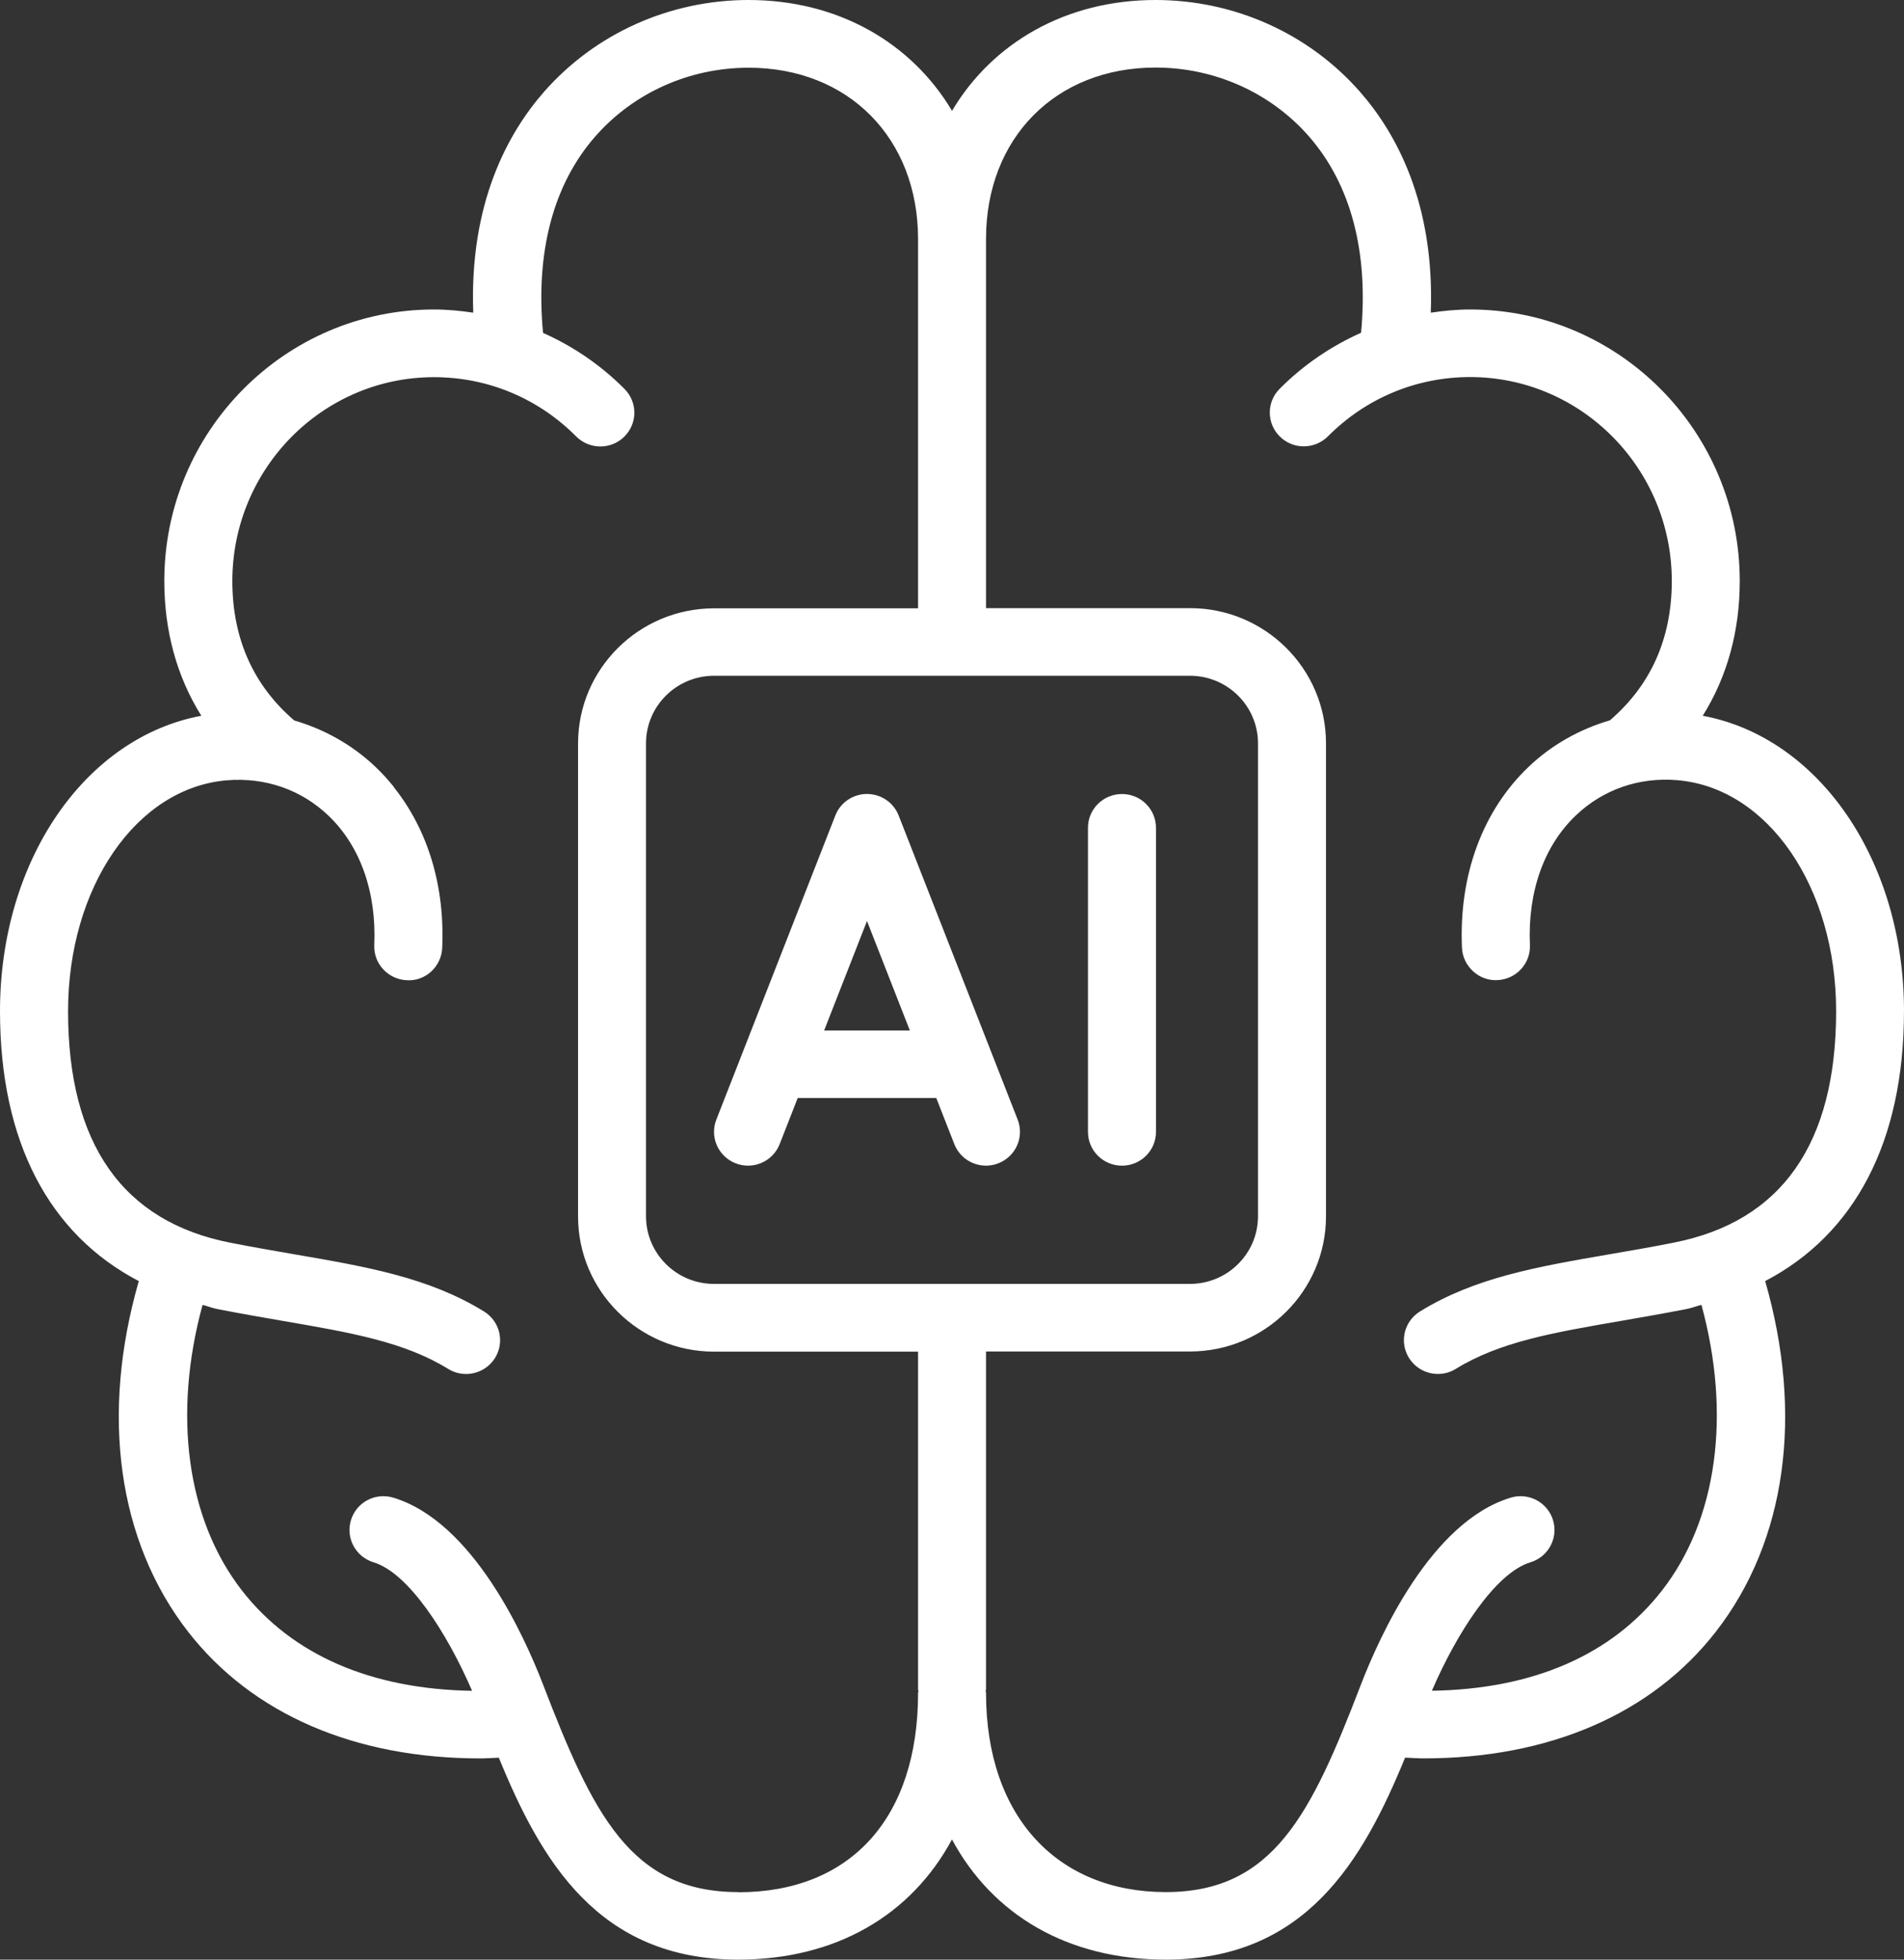 <svg width="68" height="70" viewBox="0 0 68 70" fill="none" xmlns="http://www.w3.org/2000/svg">
<rect x="0" y="0" width="68" height="70" fill="#333333" stroke="none"/>
<g clip-path="url(#clip0_2033_866)">
<path d="M68 36.122C68 30.728 64.955 26.338 60.812 25.568C61.682 24.178 62.134 22.551 62.134 20.753C62.134 15.405 57.815 11.055 52.504 11.055C52.029 11.055 51.561 11.101 51.099 11.169C51.243 7.257 49.859 4.75 48.577 3.286C46.749 1.198 44.085 0 41.267 0C38.066 0 35.445 1.53 34.001 3.959C32.555 1.53 29.935 0 26.735 0C23.917 0 21.253 1.198 19.425 3.285C18.143 4.749 16.758 7.257 16.902 11.169C16.44 11.101 15.972 11.055 15.498 11.055C10.187 11.055 5.868 15.406 5.868 20.753C5.868 22.551 6.321 24.178 7.19 25.568C3.045 26.338 0 30.726 0 36.122C0 40.779 1.753 44.089 4.957 45.762C3.586 50.524 4.194 55.046 6.724 58.295C9.017 61.236 12.681 62.812 17.153 62.812C17.37 62.812 17.595 62.794 17.815 62.786C19.316 66.453 21.357 69.999 26.362 69.999C29.86 69.999 32.544 68.408 33.999 65.707C35.454 68.408 38.138 69.999 41.635 69.999C46.628 69.999 48.672 66.469 50.182 62.784C50.403 62.792 50.629 62.811 50.845 62.811C55.318 62.811 58.983 61.233 61.274 58.294C63.804 55.045 64.412 50.523 63.042 45.761C66.246 44.087 67.999 40.776 67.999 36.121L68 36.122ZM25.5 45.862C24.16 45.862 23.072 44.779 23.072 43.449V26.552C23.072 25.222 24.162 24.139 25.5 24.139H42.5C43.84 24.139 44.928 25.222 44.928 26.552V43.449C44.928 44.779 43.838 45.862 42.5 45.862H25.5ZM26.364 67.587C22.523 67.587 21.173 64.798 19.392 60.166C18.731 58.449 16.89 54.36 14.05 53.499C13.403 53.3 12.729 53.663 12.534 54.3C12.339 54.938 12.7 55.611 13.341 55.807C14.588 56.185 15.963 58.322 16.86 60.397C13.269 60.342 10.441 59.124 8.645 56.819C6.66 54.27 6.169 50.516 7.234 46.612C7.414 46.656 7.576 46.725 7.763 46.761C8.597 46.924 9.381 47.059 10.121 47.187C12.534 47.603 14.44 47.933 16.005 48.898C16.205 49.022 16.426 49.08 16.645 49.08C17.051 49.08 17.448 48.877 17.678 48.51C18.032 47.944 17.857 47.201 17.288 46.848C15.323 45.635 13.106 45.251 10.538 44.809C9.814 44.684 9.049 44.552 8.232 44.392C4.383 43.64 2.431 40.858 2.431 36.124C2.431 31.69 4.868 28.145 8.1 27.873C9.475 27.761 10.757 28.206 11.73 29.135C12.866 30.221 13.449 31.861 13.367 33.756C13.337 34.422 13.858 34.985 14.528 35.014C15.199 35.058 15.764 34.526 15.793 33.86C15.89 31.653 15.286 29.666 14.092 28.153C14.062 28.117 14.043 28.074 14.01 28.042C13.824 27.814 13.625 27.598 13.411 27.395C12.587 26.608 11.587 26.05 10.508 25.735C9.046 24.479 8.298 22.808 8.298 20.756C8.298 16.74 11.529 13.473 15.5 13.473C17.417 13.473 19.221 14.224 20.578 15.591C21.05 16.062 21.818 16.07 22.294 15.6C22.772 15.132 22.776 14.368 22.305 13.894C21.452 13.037 20.465 12.367 19.394 11.891C19.124 9.011 19.755 6.591 21.259 4.875C22.625 3.314 24.622 2.419 26.736 2.419C30.299 2.419 32.788 4.936 32.788 8.542V21.73H25.503C22.825 21.73 20.645 23.894 20.645 26.558V43.454C20.645 46.116 22.825 48.282 25.503 48.282H32.788V60.351C32.788 60.372 32.799 60.391 32.8 60.413C32.8 60.434 32.788 60.453 32.788 60.474C32.788 64.931 30.387 67.593 26.366 67.593L26.364 67.587ZM59.769 44.39C58.954 44.551 58.187 44.683 57.463 44.807C54.896 45.25 52.679 45.634 50.714 46.846C50.143 47.198 49.968 47.943 50.322 48.508C50.552 48.876 50.949 49.079 51.355 49.079C51.574 49.079 51.795 49.02 51.994 48.897C53.559 47.932 55.466 47.602 57.879 47.186C58.62 47.057 59.403 46.922 60.237 46.759C60.424 46.723 60.586 46.655 60.766 46.611C61.831 50.515 61.34 54.269 59.355 56.817C57.559 59.124 54.737 60.34 51.139 60.395C52.022 58.342 53.405 56.186 54.657 55.807C55.299 55.613 55.66 54.938 55.465 54.3C55.27 53.662 54.589 53.3 53.949 53.499C51.109 54.36 49.267 58.449 48.592 60.207C46.827 64.799 45.478 67.587 41.636 67.587C37.795 67.587 35.215 64.925 35.215 60.467C35.215 60.446 35.204 60.427 35.203 60.406C35.203 60.385 35.215 60.366 35.215 60.344V48.276H42.5C45.178 48.276 47.357 46.111 47.357 43.448V26.551C47.357 23.889 45.178 21.723 42.5 21.723H35.215V8.537C35.215 4.931 37.703 2.413 41.267 2.413C43.381 2.413 45.379 3.309 46.745 4.869C48.249 6.587 48.88 9.007 48.61 11.887C47.54 12.364 46.552 13.033 45.7 13.89C45.229 14.364 45.233 15.129 45.711 15.596C46.187 16.066 46.956 16.058 47.427 15.586C48.785 14.22 50.588 13.469 52.505 13.469C56.476 13.469 59.707 16.736 59.707 20.753C59.707 22.803 58.959 24.475 57.497 25.731C56.418 26.046 55.417 26.606 54.594 27.391C52.946 28.963 52.1 31.26 52.213 33.856C52.243 34.522 52.828 35.051 53.479 35.01C54.149 34.982 54.67 34.418 54.64 33.752C54.558 31.857 55.139 30.217 56.277 29.131C57.25 28.201 58.538 27.753 59.906 27.869C63.139 28.141 65.576 31.686 65.576 36.12C65.576 40.854 63.624 43.636 59.774 44.388L59.769 44.39Z" fill="white"/>
<path d="M32.095 29.131C31.914 28.668 31.465 28.361 30.964 28.361C30.464 28.361 30.013 28.666 29.833 29.131L25.584 39.993C25.34 40.615 25.651 41.313 26.275 41.555C26.9 41.799 27.604 41.489 27.846 40.867L28.489 39.223H33.439L34.082 40.867C34.269 41.345 34.728 41.638 35.213 41.638C35.36 41.638 35.509 41.612 35.653 41.555C36.279 41.313 36.588 40.615 36.345 39.993L32.095 29.131ZM29.433 36.811L30.964 32.899L32.495 36.811H29.435H29.433Z" fill="white"/>
<path d="M40.071 28.363C39.399 28.363 38.856 28.903 38.856 29.57V40.432C38.856 41.099 39.399 41.639 40.071 41.639C40.742 41.639 41.285 41.099 41.285 40.432V29.57C41.285 28.903 40.742 28.363 40.071 28.363Z" fill="white"/>
</g>
<defs>
<clipPath id="clip0_2033_866">
<rect width="68" height="70" fill="white"/>
</clipPath>
</defs>
</svg>
